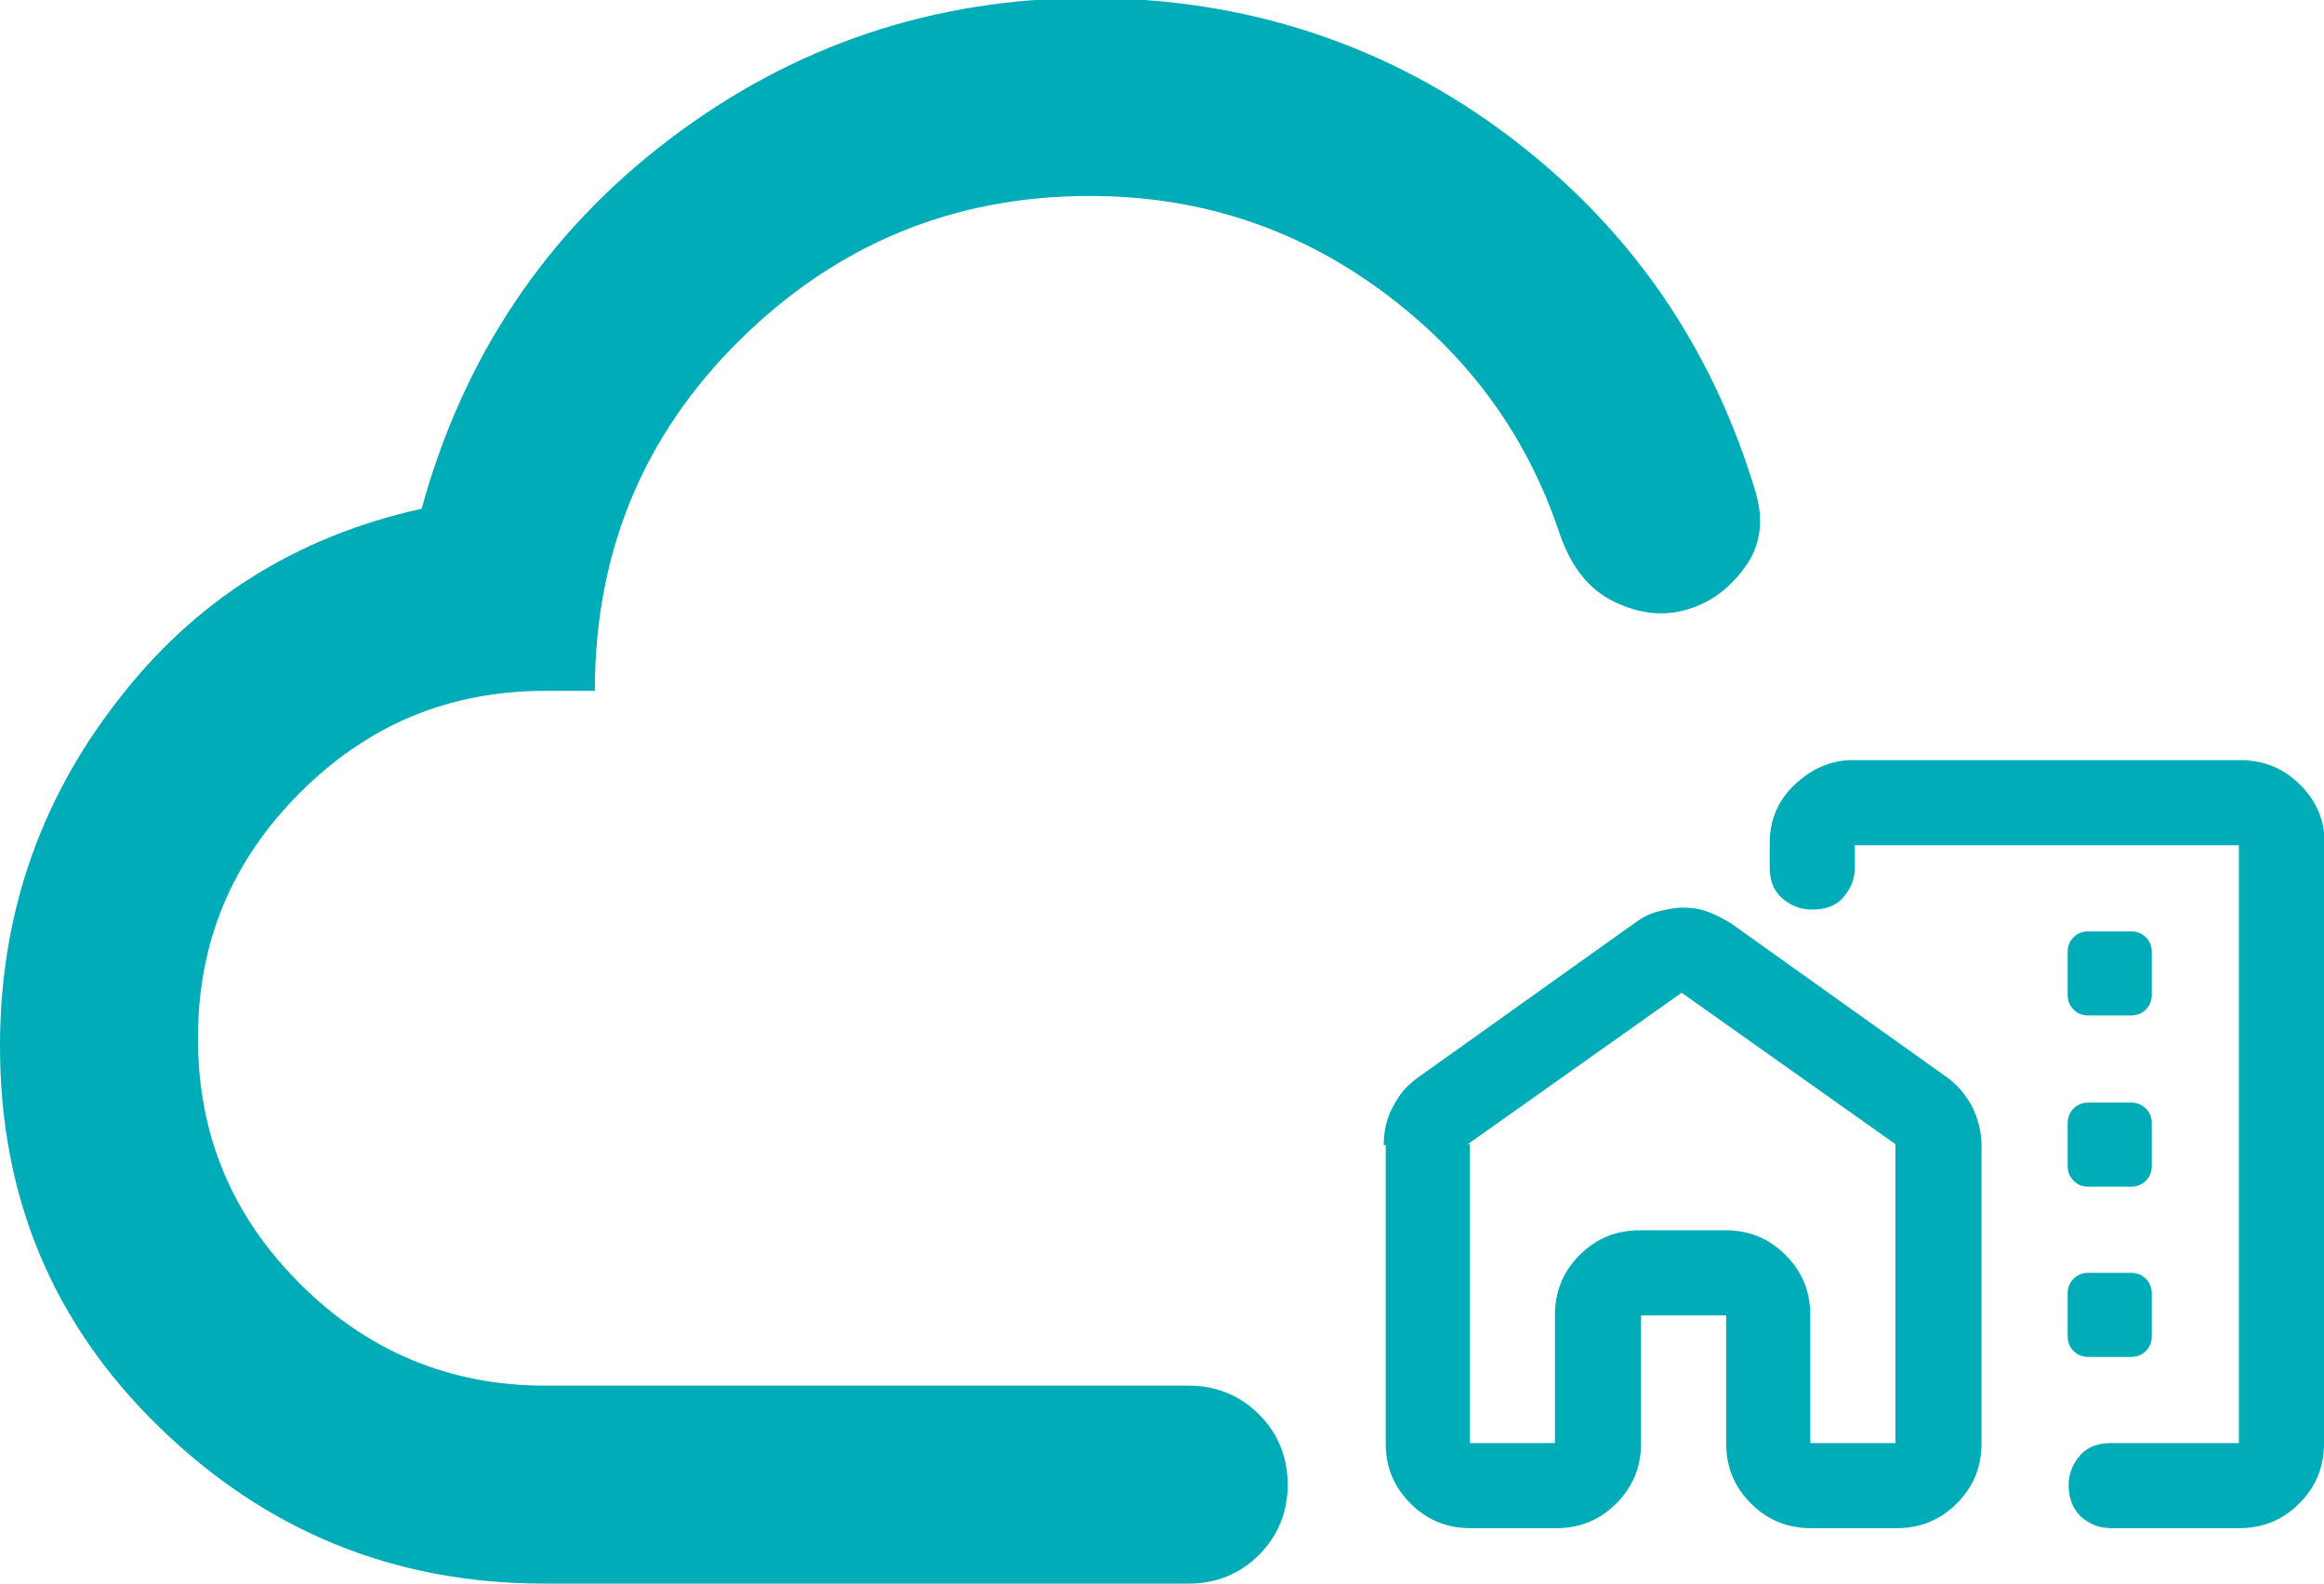 <?xml version="1.0" encoding="UTF-8"?><svg id="Laag_1" xmlns="http://www.w3.org/2000/svg" viewBox="0 0 23.48 16"><defs><style>.cls-1{fill:#00acb8;}</style></defs><path class="cls-1" d="M5.5,16c-1.52,0-2.81-.53-3.89-1.58s-1.61-2.33-1.61-3.85c0-1.3.39-2.46,1.18-3.48.78-1.02,1.81-1.67,3.08-1.95.42-1.53,1.25-2.78,2.5-3.73s2.67-1.43,4.25-1.43,3.01.47,4.24,1.4,2.05,2.13,2.49,3.6c.08.28.05.53-.11.75s-.35.36-.59.43-.48.04-.73-.08-.43-.34-.55-.68c-.33-1-.93-1.82-1.8-2.46s-1.85-.96-2.95-.96c-1.38,0-2.56.49-3.54,1.46s-1.46,2.15-1.46,3.54h-.5c-.97,0-1.79.34-2.48,1.03s-1.03,1.51-1.03,2.48.34,1.79,1.03,2.48c.68.68,1.51,1.03,2.48,1.03h6.5c.28,0,.52.1.71.29s.29.43.29.71-.1.52-.29.71-.43.29-.71.29h-6.5Z"/><path class="cls-1" d="M23.48,8.54v6.04c0,.24-.08.44-.25.61-.17.17-.37.25-.61.25h-1.29c-.12,0-.22-.04-.31-.12-.08-.08-.12-.19-.12-.31s.04-.22.12-.31.19-.12.31-.12h1.29v-6.04h-3.88v.22c0,.12-.04.22-.12.31s-.19.12-.31.12-.22-.04-.31-.12-.12-.19-.12-.31v-.24c0-.23.08-.43.25-.59s.36-.25.59-.25h3.91c.24,0,.44.08.61.25s.25.37.25.61ZM13.98,11.57c0-.14.03-.28.1-.4.06-.12.15-.22.27-.3l2.16-1.54c.08-.06.16-.1.24-.12s.17-.04.25-.04.17.01.25.04.16.07.24.12l2.16,1.54c.12.08.2.18.27.3.06.12.1.26.1.4v3.01c0,.24-.08.44-.25.61-.17.17-.37.25-.61.25h-.86c-.24,0-.44-.08-.61-.25-.17-.17-.25-.37-.25-.61v-1.29h-.86v1.29c0,.24-.08.44-.25.61-.17.17-.37.25-.61.25h-.86c-.24,0-.44-.08-.61-.25-.17-.17-.25-.37-.25-.61v-3.01ZM14.85,11.56v3.02h.86v-1.29c0-.24.08-.44.25-.61s.37-.25.61-.25h.86c.24,0,.44.08.61.25s.25.37.25.61v1.29h.86v-3.02l-2.16-1.53-2.16,1.53ZM21.1,10.26h.43c.06,0,.11-.02.15-.06s.06-.09.06-.15v-.43c0-.06-.02-.11-.06-.15s-.09-.06-.15-.06h-.43c-.06,0-.11.02-.15.06s-.06.09-.06.15v.43c0,.06.02.11.06.15s.09.06.15.06ZM21.1,11.99h.43c.06,0,.11-.02.15-.06s.06-.09.06-.15v-.43c0-.06-.02-.11-.06-.15s-.09-.06-.15-.06h-.43c-.06,0-.11.02-.15.06s-.06.09-.06.15v.43c0,.06.02.11.06.15s.09.06.15.06ZM21.1,13.71h.43c.06,0,.11-.02.15-.06s.06-.09.06-.15v-.43c0-.06-.02-.11-.06-.15s-.09-.06-.15-.06h-.43c-.06,0-.11.02-.15.06s-.06.09-.06.15v.43c0,.06.02.11.06.15s.09.06.15.06Z"/></svg>